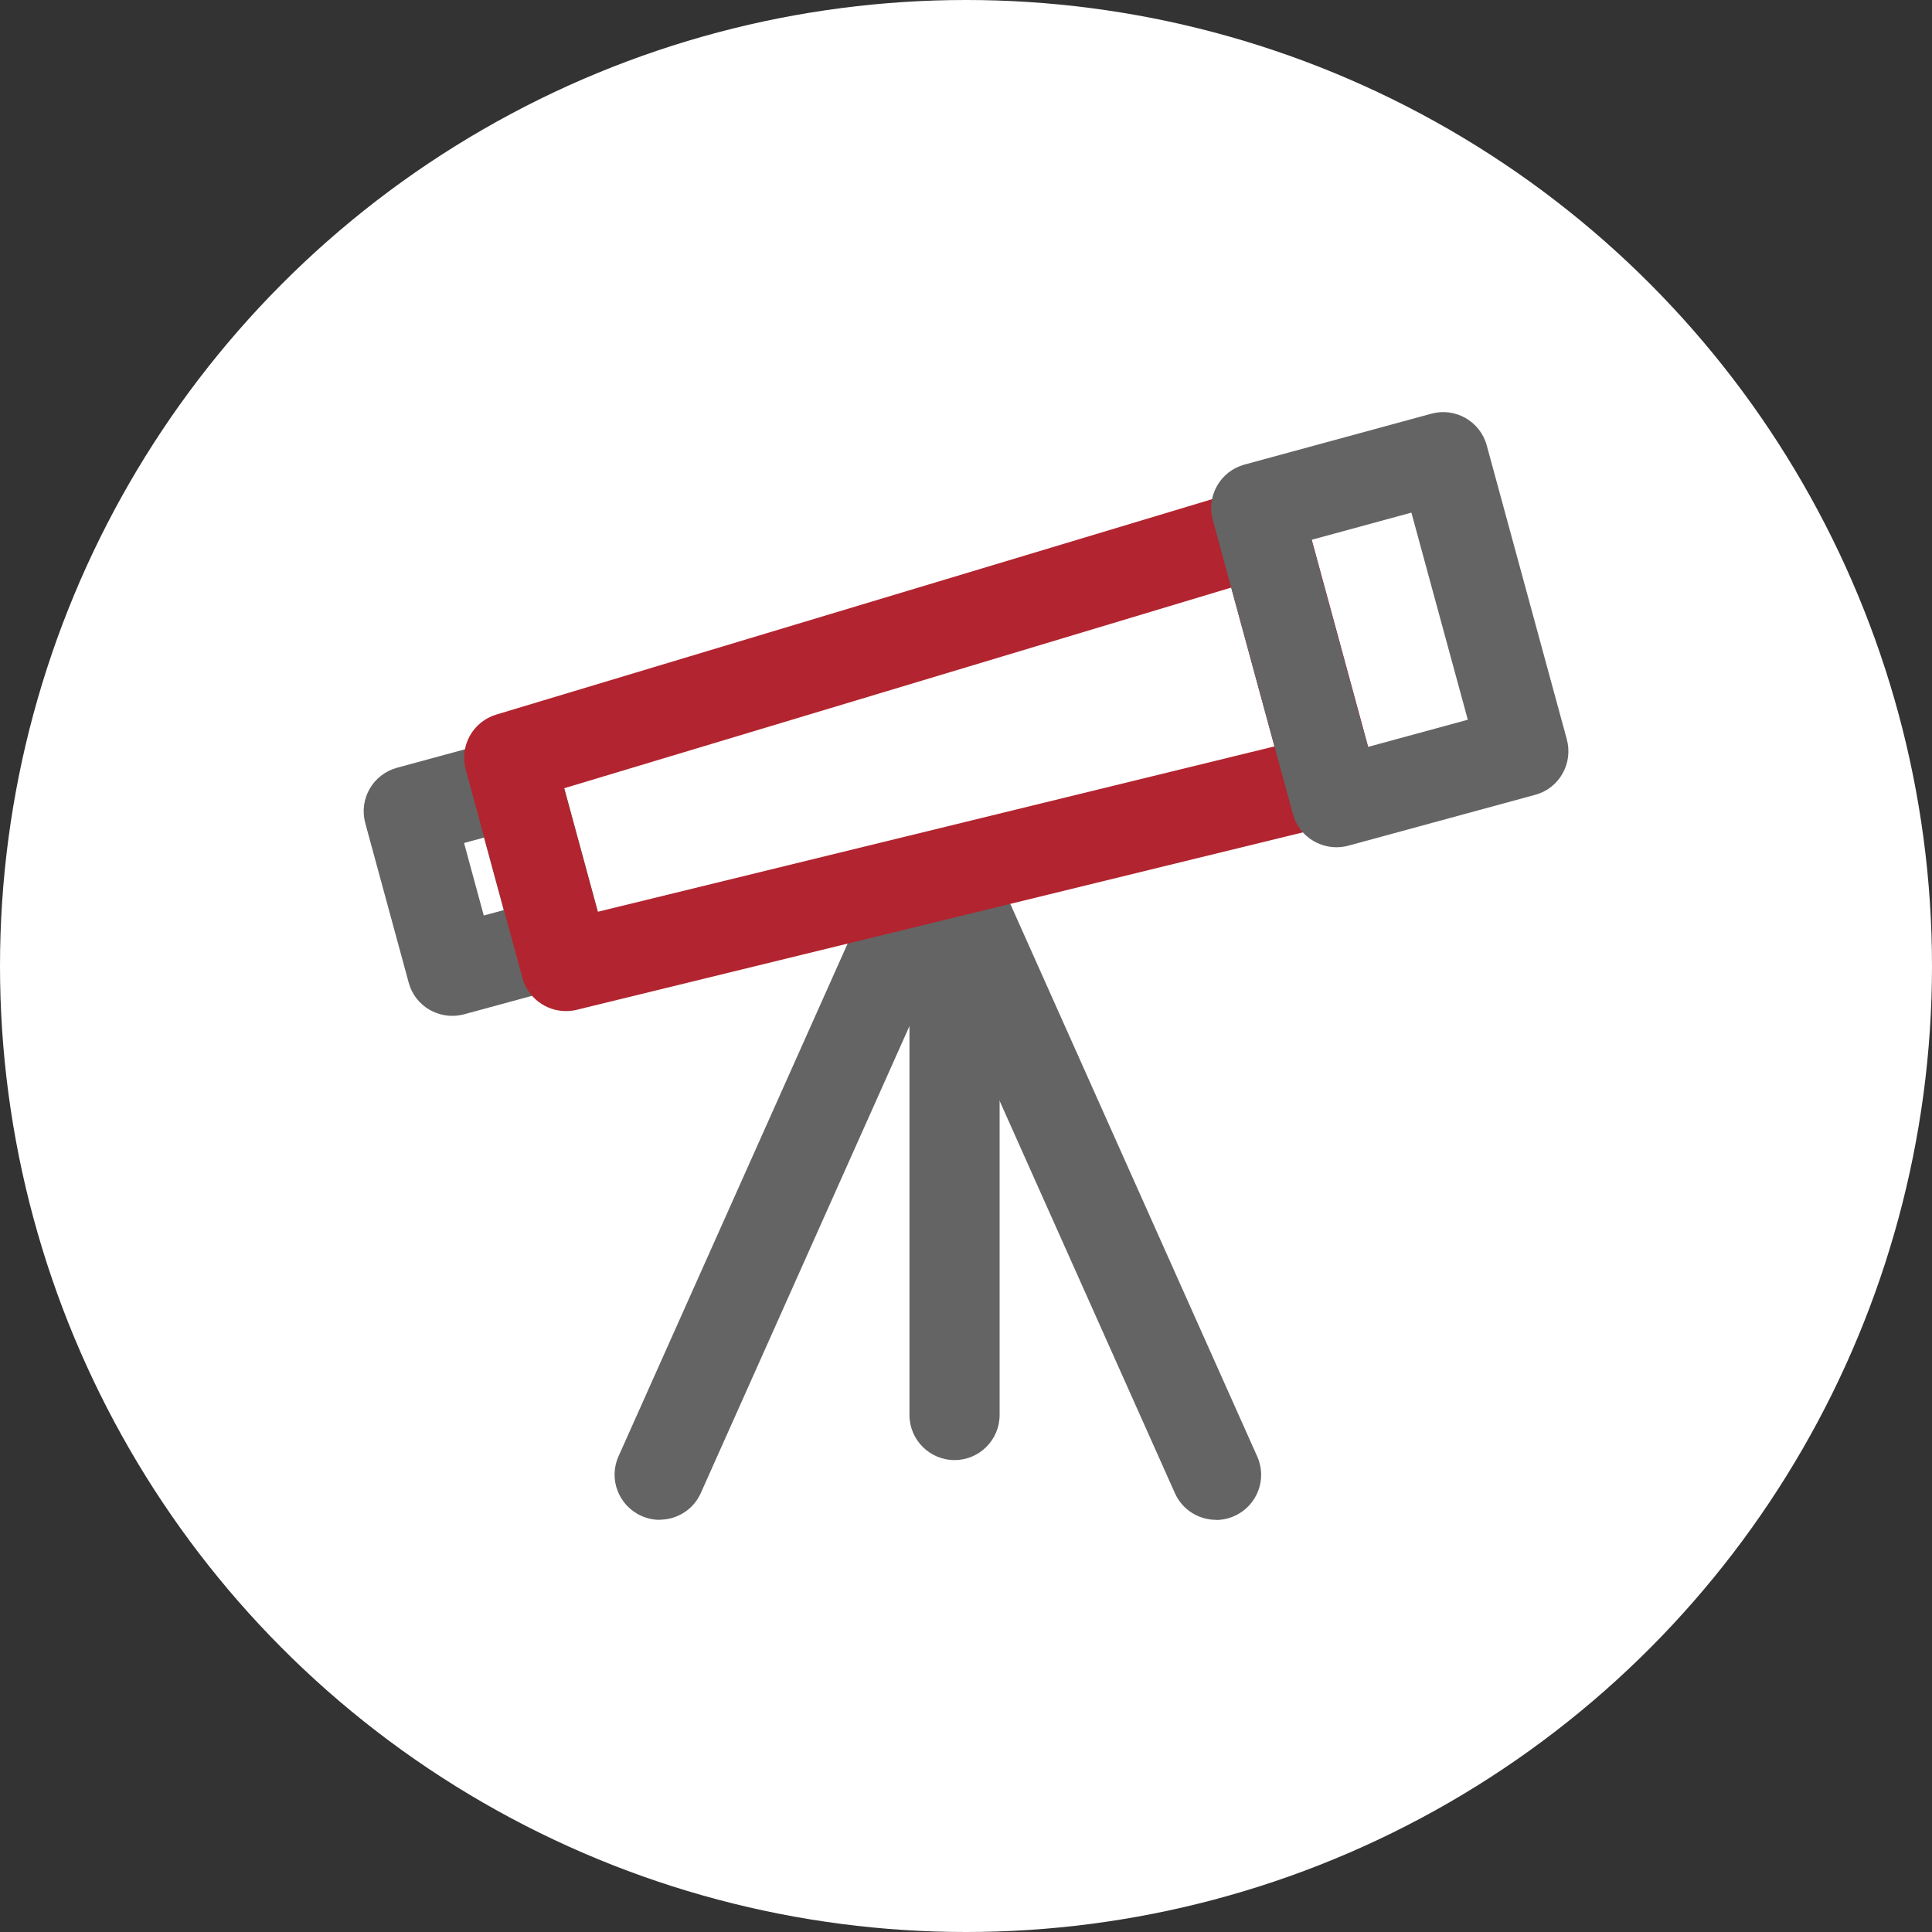 <?xml version="1.0" encoding="UTF-8"?>
<svg id="Ebene_1" data-name="Ebene 1" xmlns="http://www.w3.org/2000/svg" viewBox="0 0 150 150">
  <rect x="0" y="0" width="150" height="150" fill="#333333" stroke="none"/>
  <defs>
    <style>
      .cls-1 {
        fill: #b2242f;
      }

      .cls-2 {
        fill: #fff;
      }

      .cls-3 {
        fill: #646464;
      }
    </style>
  </defs>
  <circle class="cls-2" cx="75" cy="75" r="75"/>
  <g>
    <path class="cls-3" d="M74.11,113.36c-1.93,0-3.5-1.57-3.5-3.5v-40.79c0-1.93,1.57-3.5,3.5-3.5s3.5,1.57,3.5,3.5v40.79c0,1.93-1.57,3.5-3.5,3.5Z"/>
    <path class="cls-3" d="M51.22,118c-.48,0-.96-.1-1.43-.31-1.76-.79-2.56-2.86-1.77-4.62l20.3-45.43c.79-1.76,2.86-2.55,4.62-1.77,1.76.79,2.56,2.86,1.77,4.62l-20.3,45.43c-.58,1.3-1.86,2.07-3.2,2.07Z"/>
    <path class="cls-3" d="M94.42,118c-1.34,0-2.62-.77-3.2-2.07l-20.3-45.43c-.79-1.76,0-3.83,1.77-4.62,1.76-.79,3.83,0,4.62,1.77l20.3,45.43c.79,1.76,0,3.83-1.77,4.62-.46.21-.95.31-1.43.31Z"/>
    <path class="cls-3" d="M35.11,78.87c-.6,0-1.2-.16-1.74-.46-.81-.46-1.4-1.22-1.64-2.12l-3.37-12.38c-.51-1.87.59-3.79,2.46-4.3l8.31-2.26c.9-.24,1.85-.12,2.66.34.81.46,1.4,1.22,1.64,2.12l3.37,12.38c.51,1.87-.59,3.79-2.46,4.3l-8.31,2.26c-.3.08-.61.12-.92.12ZM36.03,65.45l1.53,5.63,1.55-.42-1.53-5.63-1.55.42Z"/>
    <path class="cls-1" d="M43.93,78.5c-1.54,0-2.95-1.03-3.37-2.58l-4.4-16.17c-.5-1.83.55-3.72,2.37-4.27l58.49-17.6c.91-.27,1.88-.17,2.71.29s1.43,1.23,1.68,2.14l5.25,19.27c.25.91.12,1.88-.36,2.7s-1.27,1.4-2.18,1.62l-59.34,14.5c-.28.07-.56.1-.83.1ZM43.8,61.2l2.61,9.59,52.54-12.84-3.36-12.33-51.79,15.58Z"/>
    <path class="cls-3" d="M103.76,65.78c-.6,0-1.2-.16-1.74-.46-.81-.46-1.4-1.22-1.64-2.12l-6.22-22.83c-.51-1.87.59-3.79,2.46-4.3l14.51-3.95c1.86-.51,3.79.59,4.3,2.46l6.22,22.83c.24.9.12,1.85-.34,2.66s-1.22,1.4-2.12,1.64l-14.51,3.95c-.3.08-.61.12-.92.12ZM101.83,41.91l4.38,16.08,7.75-2.11-4.38-16.08-7.75,2.11Z"/>
  </g>
</svg>